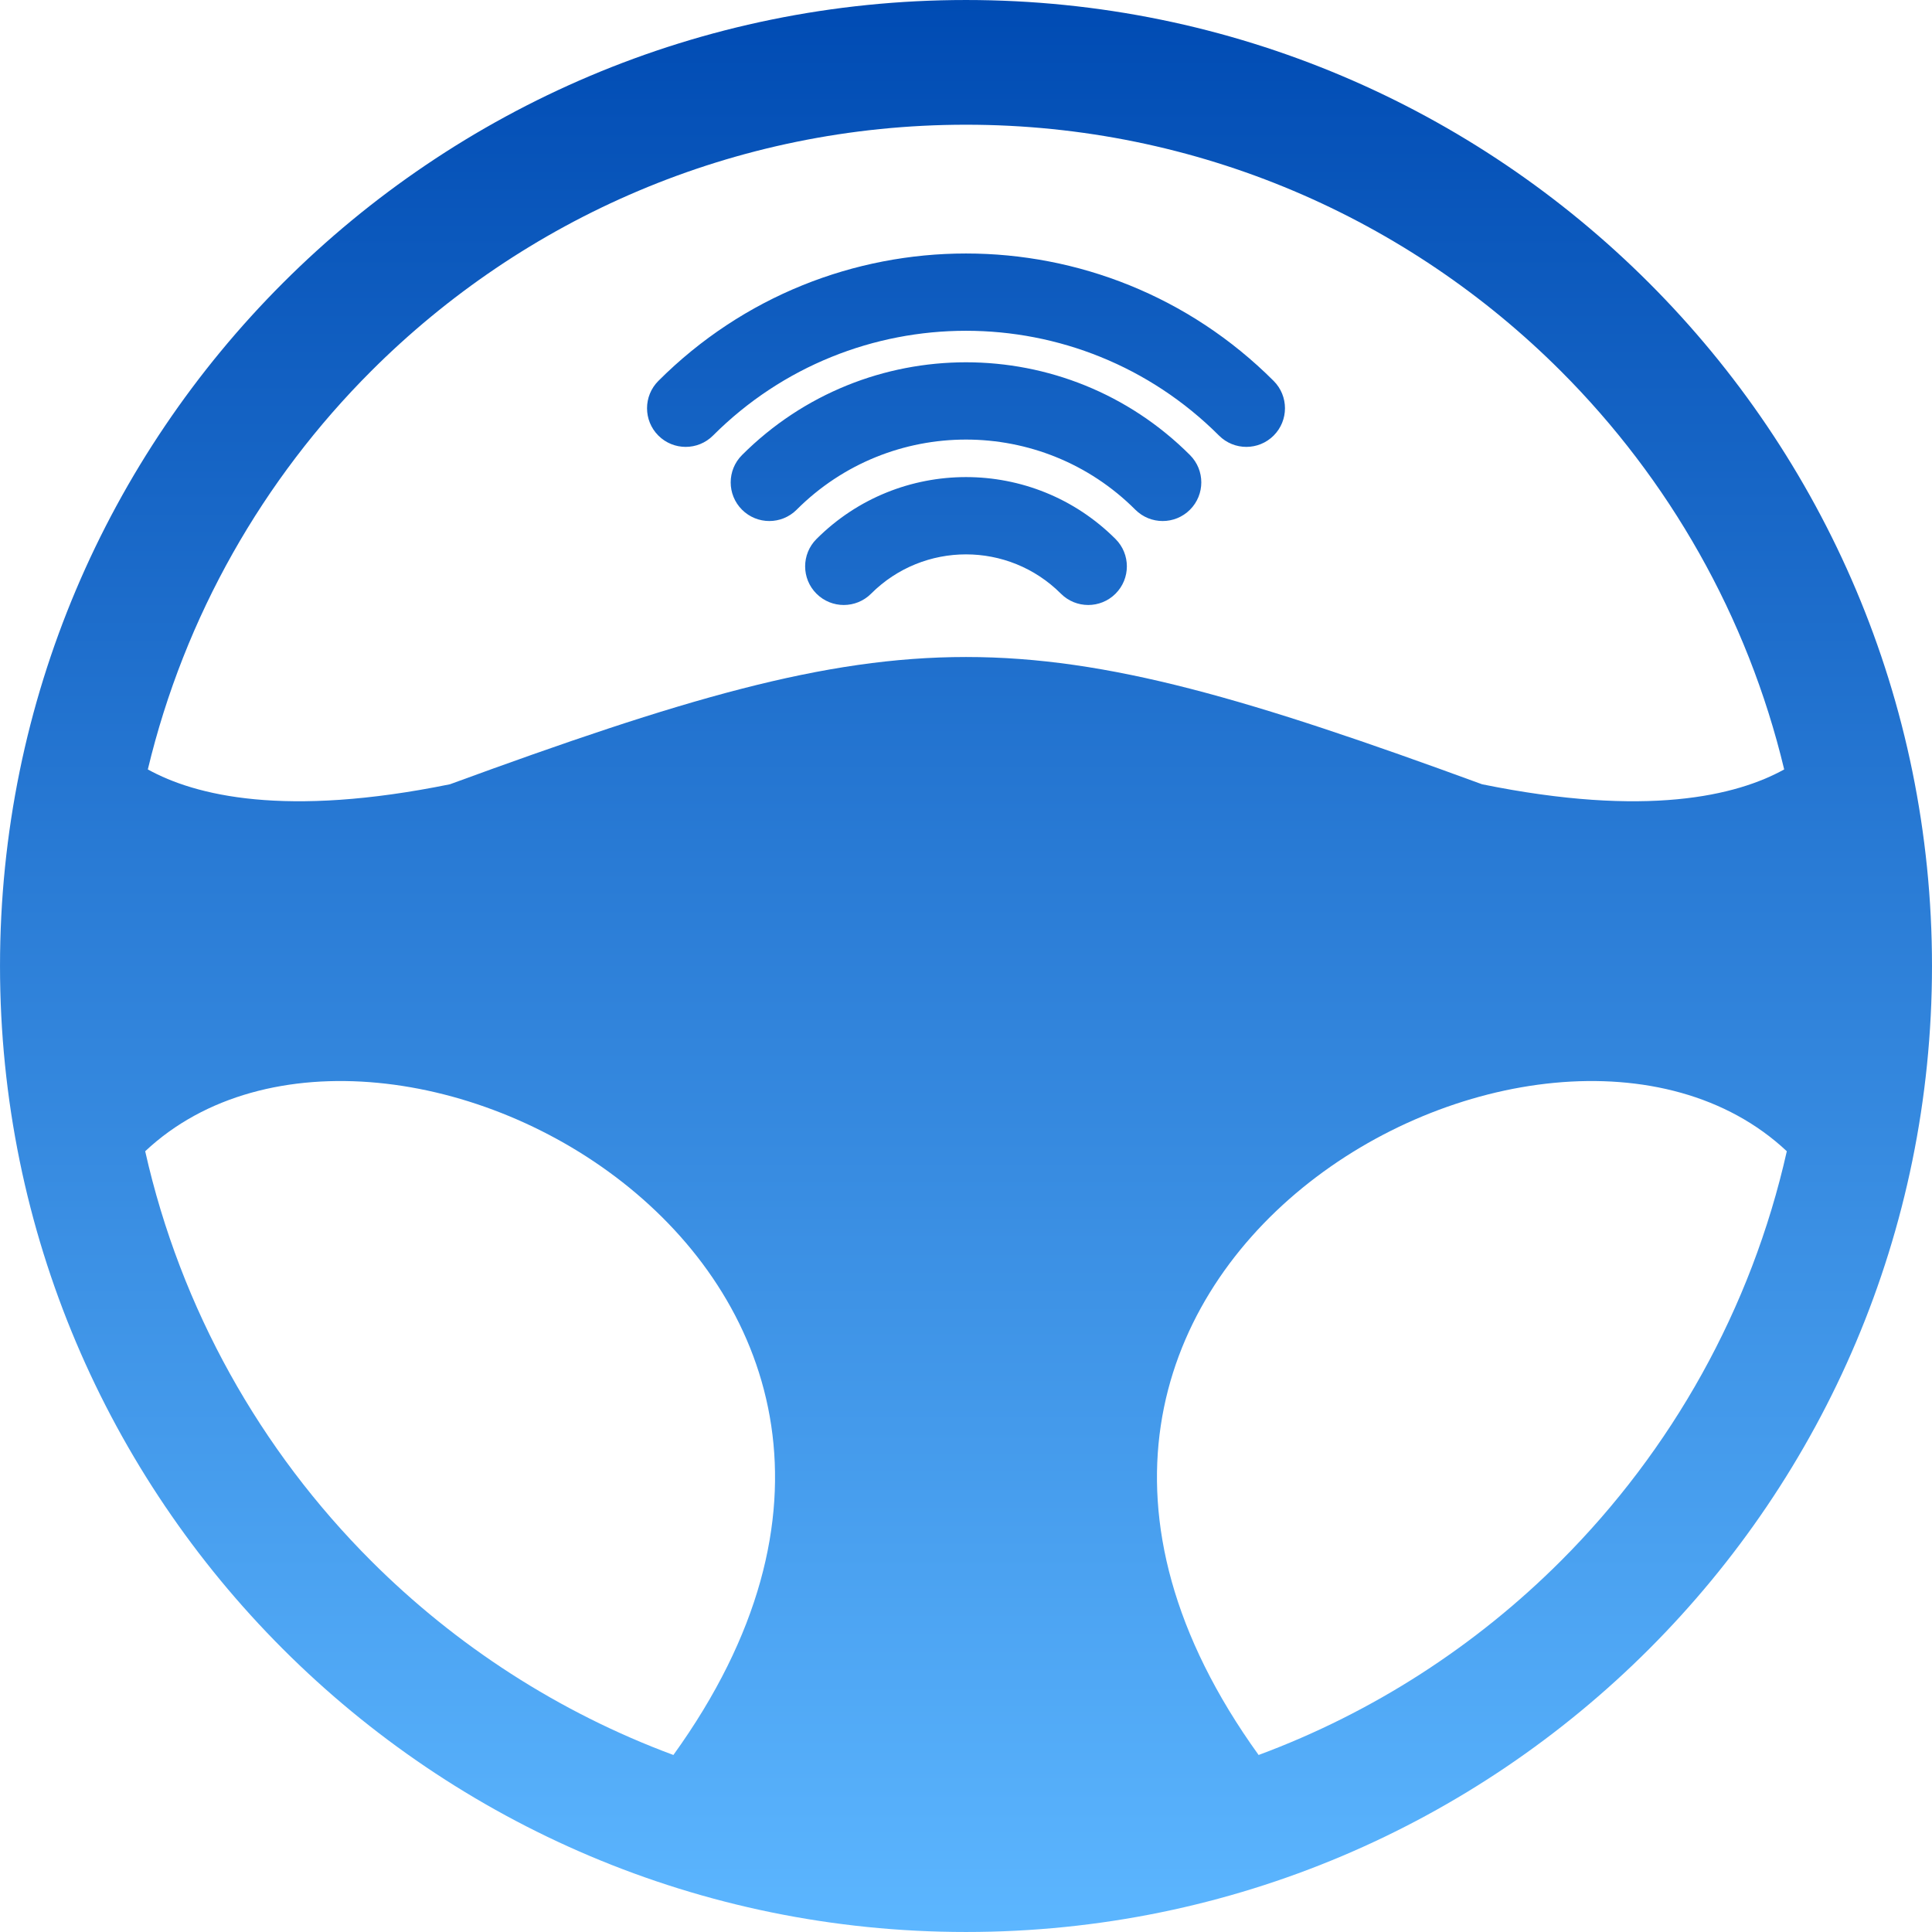 <?xml version="1.0" encoding="UTF-8"?>
<!DOCTYPE svg PUBLIC "-//W3C//DTD SVG 1.1//EN" "http://www.w3.org/Graphics/SVG/1.1/DTD/svg11.dtd">
<!-- Creator: CorelDRAW -->
<svg xmlns="http://www.w3.org/2000/svg" xml:space="preserve" width="3.333in" height="3.333in" version="1.1" style="shape-rendering:geometricPrecision; text-rendering:geometricPrecision; image-rendering:optimizeQuality; fill-rule:evenodd; clip-rule:evenodd"
viewBox="0 0 3333.33 3333.33"
 xmlns:xlink="http://www.w3.org/1999/xlink"
 xmlns:xodm="http://www.corel.com/coreldraw/odm/2003">
 <defs>
  <style type="text/css">
   <![CDATA[
    .fil0 {fill:none}
    .fil1 {fill:url(#id0);fill-rule:nonzero}
   ]]>
  </style>
  <linearGradient id="id0" gradientUnits="userSpaceOnUse" x1="1666.67" y1="3333.32" x2="1666.67" y2="0.01">
   <stop offset="0" style="stop-opacity:1; stop-color:#5CB6FF"/>
   <stop offset="1" style="stop-opacity:1; stop-color:#004BB3"/>
  </linearGradient>
 </defs>
 <g id="Layer_x0020_1">
  <rect class="fil0" x="-0" y="-0.01" width="3333.33" height="3333.33"/>
  <rect class="fil0" x="-0" y="-0" width="3333.33" height="3333.33"/>
  <path class="fil1" d="M1666.67 0.01c460.22,0 876.9,186.55 1178.5,488.15 301.59,301.6 488.15,718.28 488.15,1178.5 0,460.22 -186.57,876.91 -488.15,1178.5 -301.6,301.59 -718.28,488.15 -1178.5,488.15 -460.22,0 -876.9,-186.57 -1178.5,-488.15 -301.6,-301.6 -488.15,-718.28 -488.15,-1178.5 0,-460.22 186.56,-876.9 488.15,-1178.5 301.6,-301.6 718.28,-488.15 1178.5,-488.15zm-163.74 1024.28c-26.03,26.03 -68.24,26.03 -94.28,0 -26.03,-26.03 -26.03,-68.24 0,-94.28 71.25,-71.25 164.64,-106.88 258.02,-106.88 93.38,0 186.77,35.63 258.02,106.88 26.03,26.03 26.03,68.24 0,94.28 -26.03,26.03 -68.24,26.03 -94.28,0 -45.21,-45.21 -104.48,-67.82 -163.74,-67.82 -59.26,0 -118.53,22.61 -163.74,67.82zm-128.45 -144.87c-26.03,26.03 -68.24,26.03 -94.28,0 -26.03,-26.03 -26.03,-68.24 0,-94.28 106.72,-106.72 246.6,-160.08 386.46,-160.08 139.87,0 279.75,53.37 386.46,160.08 26.03,26.03 26.03,68.24 0,94.28 -26.03,26.03 -68.24,26.03 -94.28,0 -80.68,-80.68 -186.44,-121.02 -292.19,-121.02 -105.75,0 -211.51,40.34 -292.19,121.02zm-144.33 -127.91c-26.03,26.03 -68.24,26.03 -94.28,0 -26.03,-26.03 -26.03,-68.24 0,-94.28 146.58,-146.58 338.69,-219.87 530.8,-219.87 192.11,0 384.22,73.29 530.8,219.87 26.03,26.03 26.03,68.24 0,94.28 -26.03,26.03 -68.24,26.03 -94.28,0 -120.54,-120.54 -278.53,-180.81 -436.52,-180.81 -157.99,0 -315.99,60.27 -436.52,180.81zm-975.11 576c81.73,45.27 236.93,83.52 521.27,25.61 798.68,-292.76 982.04,-292.76 1780.72,0 284.34,57.92 439.53,19.67 521.27,-25.61 -63.35,-264.62 -199.15,-501.07 -385.26,-687.2 -262.67,-262.67 -625.55,-425.13 -1026.37,-425.13 -400.81,0 -763.69,162.46 -1026.37,425.13 -186.13,186.13 -321.91,422.6 -385.26,687.2zm2827.79 658.75c-413.56,-388.14 -1511.06,209.41 -911.31,1041.66 197.76,-73.37 375.2,-188.57 521.52,-334.89 190.69,-190.7 328.55,-434.25 389.79,-706.77zm-1921.01 1041.66c599.75,-832.25 -497.75,-1429.81 -911.32,-1041.66 61.24,272.52 199.1,516.07 389.8,706.77 146.32,146.32 323.76,261.52 521.52,334.89z"/>
 </g>
</svg>

